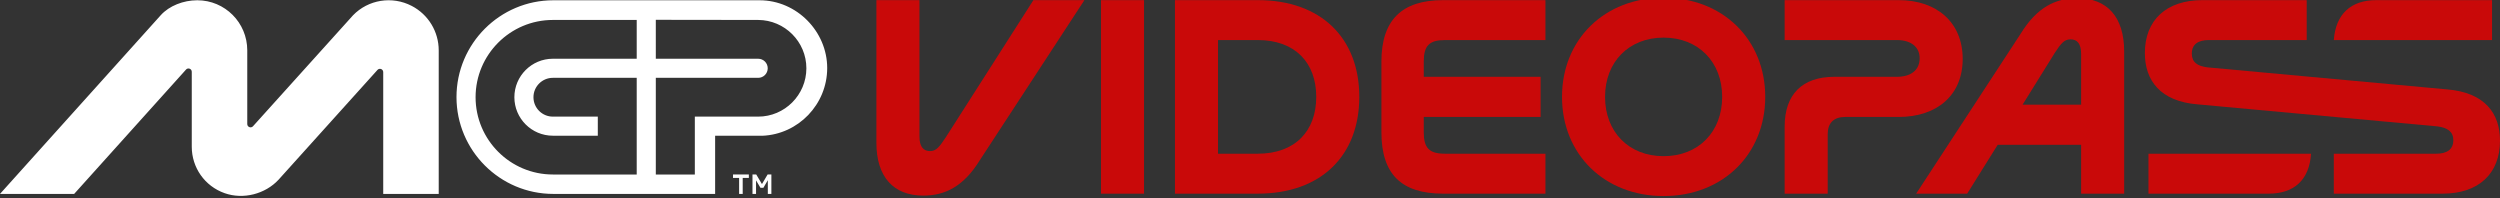 <?xml version="1.0" encoding="UTF-8"?>
<svg id="Layer_1" data-name="Layer 1" xmlns="http://www.w3.org/2000/svg" viewBox="0 0 2369.83 188">
  <rect x="0" y="0" width="2369.83" height="188" fill="#333333" stroke="none"/>
  <defs>
    <style>
      .cls-1 {
        fill: #c90909;
      }

      .cls-2 {
        fill: #fff;
      }
    </style>
  </defs>
  <g>
    <path class="cls-1" d="M830.77,135.42V.12h40.81v129.34c0,10.08,4.12,13.77,10.08,13.77s8.93-4.16,14.89-13.09L979.59.12h48.36l-99.04,151.57c-15.36,25.02-33.04,33.73-53.68,33.73-28.41,0-44.46-17.89-44.46-49.99h0Z"/>
    <path class="cls-1" d="M1084.47.12v183.45h-40.81V.12h40.81Z"/>
    <path class="cls-1" d="M1113.78.12h78.44c60.08,0,96.3,36,96.3,91.7s-36.22,91.75-96.3,91.75h-78.44V.12h0ZM1247.71,91.82c0-32.53-20.17-53.86-55.49-53.86h-37.63v107.75h37.63c35.32,0,55.49-21.33,55.49-53.9Z"/>
    <path class="cls-1" d="M1464.97,183.57h-97.03c-39.65,0-58.45-18.58-58.45-58.23V58.35c0-39.18,19.22-58.23,58.45-58.23h97.03v37.85h-95.18c-14.89,0-20.17,5.28-20.17,20.38v14.46h110.76v38.06h-110.76v14.46c0,15.11,5.28,20.38,20.17,20.38h95.18v37.85Z"/>
    <path class="cls-1" d="M1480.68,91.82c0-54.54,40.38-93.98,96.3-93.98s96.34,39.44,96.34,93.98-40.38,94.02-96.34,94.02-96.3-39.44-96.3-94.02ZM1632.5,91.82c0-33.21-22.7-56.17-55.53-56.17s-55.49,22.96-55.49,56.17,22.49,56.22,55.49,56.22,55.53-22.96,55.53-56.22Z"/>
    <path class="cls-1" d="M1738.97,72.81h59.13c12.87,0,21.59-5.96,21.59-17.64,0-11.03-8.71-17.21-21.59-17.21h-106.38V.12h108.01c36.69,0,60.76,21.54,60.76,55.74s-24.07,55.01-60.76,55.01h-50.68c-10.77,0-16.52,5.75-16.52,16.26v56.43h-40.81v-63.51c0-30.51,16.52-47.25,47.25-47.25h0Z"/>
    <path class="cls-1" d="M1969.11-1.73c28.41,0,44.46,17.89,44.46,50.47v134.83h-40.81v-46.3h-79.09l-28.92,46.3h-48.36l99.04-151.57c15.36-25.02,33.04-33.73,53.68-33.73h0ZM1972.76,99.2v-48.19c0-10.08-4.12-13.73-10.08-13.73s-9.18,4.12-14.89,12.83l-30.51,49.09h55.49Z"/>
    <path class="cls-1" d="M2212.3,145.72h96.98c10.34,0,16.31-4.12,16.31-12.83,0-8.02-5.54-11.93-15.15-13.09l-227.01-20.86c-35.79-2.75-50.25-22.92-50.25-48.62,0-31.15,20.21-50.21,54.58-50.21h98.83v37.85h-92.86c-10.08,0-16.05,4.12-16.05,12.83,0,8.02,5.06,11.93,15.15,13.09l226.79,20.86c36,2.96,50.21,22.92,50.21,48.62,0,31.15-20.17,50.21-54.37,50.21h-103.16s0-37.85,0-37.85ZM2036.61,145.72h154.1c-1.59,24.55-15.79,37.85-40.12,37.85h-113.98s0-37.85,0-37.85ZM2252.63.12h109.64v37.85h-149.98c1.8-24.55,16.05-37.85,40.34-37.85h0Z"/>
  </g>
  <path class="cls-2" d="M720.05.26h-195.55c-50.61,0-91.78,41.17-91.78,91.78s41.17,91.78,91.78,91.78h153.39v-55.13h44.76c34.13-1.38,61.48-29.75,61.48-64.22S755.38.26,720.05.26ZM603.56,55.68h-79.49c-20.12,0-36.48,16.36-36.48,36.48s16.36,36.48,36.48,36.48h42.61v-18.09h-42.61c-10.14,0-18.39-8.25-18.39-18.39s8.25-18.39,18.39-18.39h79.49v91.64h-79.49c-40.39,0-73.25-32.86-73.25-73.25s32.86-73.25,73.25-73.25h79.49v36.77h0ZM718.69,110.55h-60.04v54.87h-36.99v-91.64h97.04c5,0,9.05-4.05,9.05-9.05s-4.05-9.05-9.05-9.05h-97.04V18.78l97.04.13c25.2.13,45.69,20.63,45.69,45.82s-20.5,45.82-45.69,45.82ZM700.64,168.64h-5.8v-3.27h15.01v3.27h-5.82v15.17h-3.4v-15.17ZM713.3,165.38h3.56l5.43,9.09,5.37-9.09h3.56v18.44h-3.37v-12.99l-4.21,7.19h-2.77l-4.19-7.03v12.83h-3.37v-18.44ZM415.88,47.71v136.11h-52.61v-115.45c0-2.81-3.42-4.19-5.37-2.17l-93.84,104.14c-12.63,13.63-33.49,19.03-51.16,12.76-18.83-6.68-31.12-24.2-31.12-44.02v-71.04c0-2.81-3.42-4.19-5.37-2.17l-106.11,117.94H0L152.42,14.37C160.43,5.49,173.87.25,187.03.25c26.2,0,47.36,21.25,47.36,47.45v69.89c0,2.81,3.42,4.19,5.37,2.16L334.64,14.51c14.37-14.85,36.99-18.61,55.67-8.9,15.82,8.22,25.57,24.51,25.57,42.09Z"/>
</svg>
